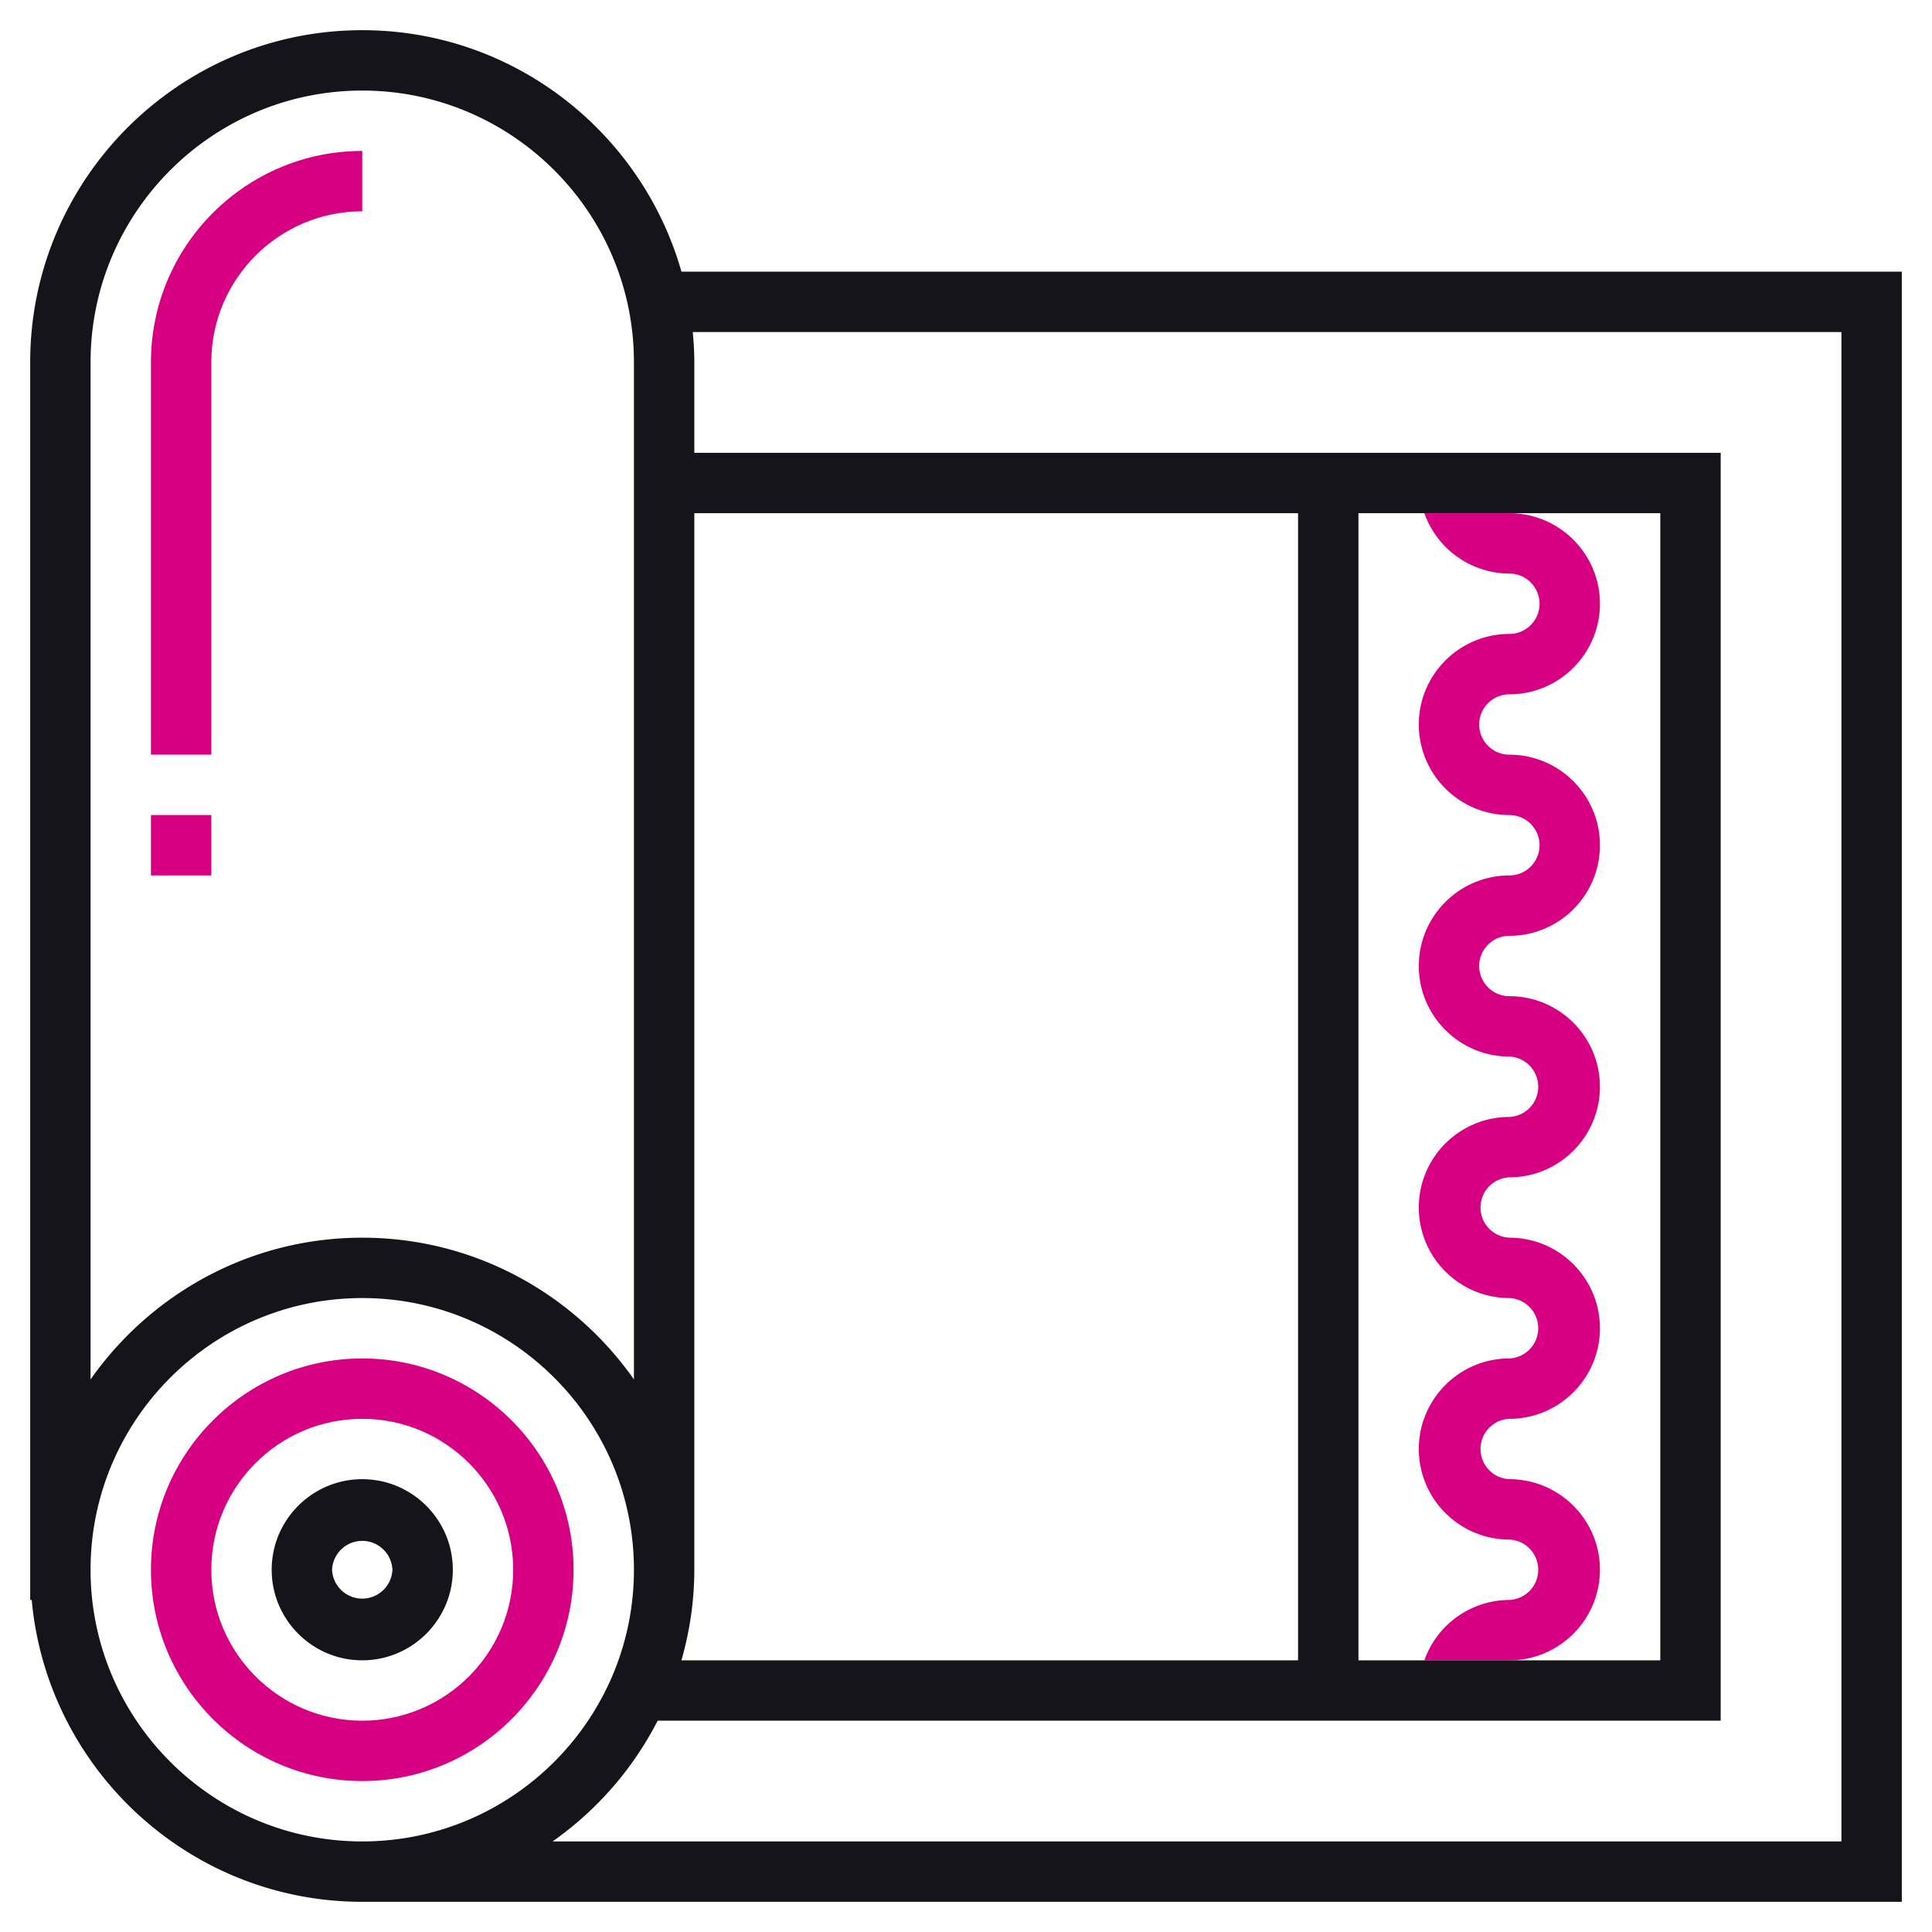 <svg xmlns="http://www.w3.org/2000/svg" width="64" height="64" viewBox="0 0 64 64"><g fill="none" fill-rule="evenodd"><path fill="#D70082" d="M7 12c0-2.757 2.243-5 5-5V5c-3.86 0-7 3.14-7 7v13h2zm0 40c0-2.757 2.243-5 5-5s5 2.243 5 5-2.243 5-5 5-5-2.243-5-5m12 0c0-3.859-3.14-7-7-7s-7 3.141-7 7 3.14 7 7 7 7-3.141 7-7"/><path fill="#15141B" d="M11 52a1.001 1.001 0 0 1 2 0 1.001 1.001 0 0 1-2 0m4 0c0-1.654-1.346-3-3-3s-3 1.346-3 3 1.346 3 3 3 3-1.346 3-3"/><path fill="#D70082" d="M5 29h2v-2H5zm45-10c.551 0 1 .449 1 1s-.449 1-1 1c-1.654 0-3 1.346-3 3s1.346 3 3 3c.551 0 1 .449 1 1s-.449 1-1 1c-1.654 0-3 1.346-3 3s1.346 3 3 3a1.001 1.001 0 0 1 0 2c-1.654 0-3 1.346-3 3s1.346 3 3 3a1.001 1.001 0 0 1 0 2c-1.654 0-3 1.346-3 3s1.346 3 3 3a1.001 1.001 0 0 1 0 2 3 3 0 0 0-2.816 2H50c1.654 0 3-1.346 3-3s-1.346-3-3-3a1.001 1.001 0 0 1 0-2c1.654 0 3-1.346 3-3s-1.346-3-3-3a1.001 1.001 0 0 1 0-2c1.654 0 3-1.346 3-3s-1.346-3-3-3c-.551 0-1-.449-1-1s.449-1 1-1c1.654 0 3-1.346 3-3s-1.346-3-3-3c-.551 0-1-.449-1-1s.449-1 1-1c1.654 0 3-1.346 3-3s-1.346-3-3-3h-2.816A3 3 0 0 0 50 19"/><path fill="#15141B" d="M45 55V17h10v38zm16 6H18.305a11.06 11.06 0 0 0 3.481-4H57V15H23v-3c0-.338-.021-.67-.051-1H61zM3 52c0-4.963 4.038-9 9-9s9 4.037 9 9-4.038 9-9 9-9-4.037-9-9m0-40c0-4.962 4.038-9 9-9s9 4.038 9 9v33.695C19.008 42.861 15.72 41 12 41s-7.008 1.861-9 4.695zm20 40V17h20v38H22.574c.271-.955.426-1.959.426-3m-.426-43C21.263 4.39 17.024 1 12 1 5.935 1 1 5.935 1 12v41h.051C1.558 58.598 6.272 63 12 63h51V9z"/></g></svg>
